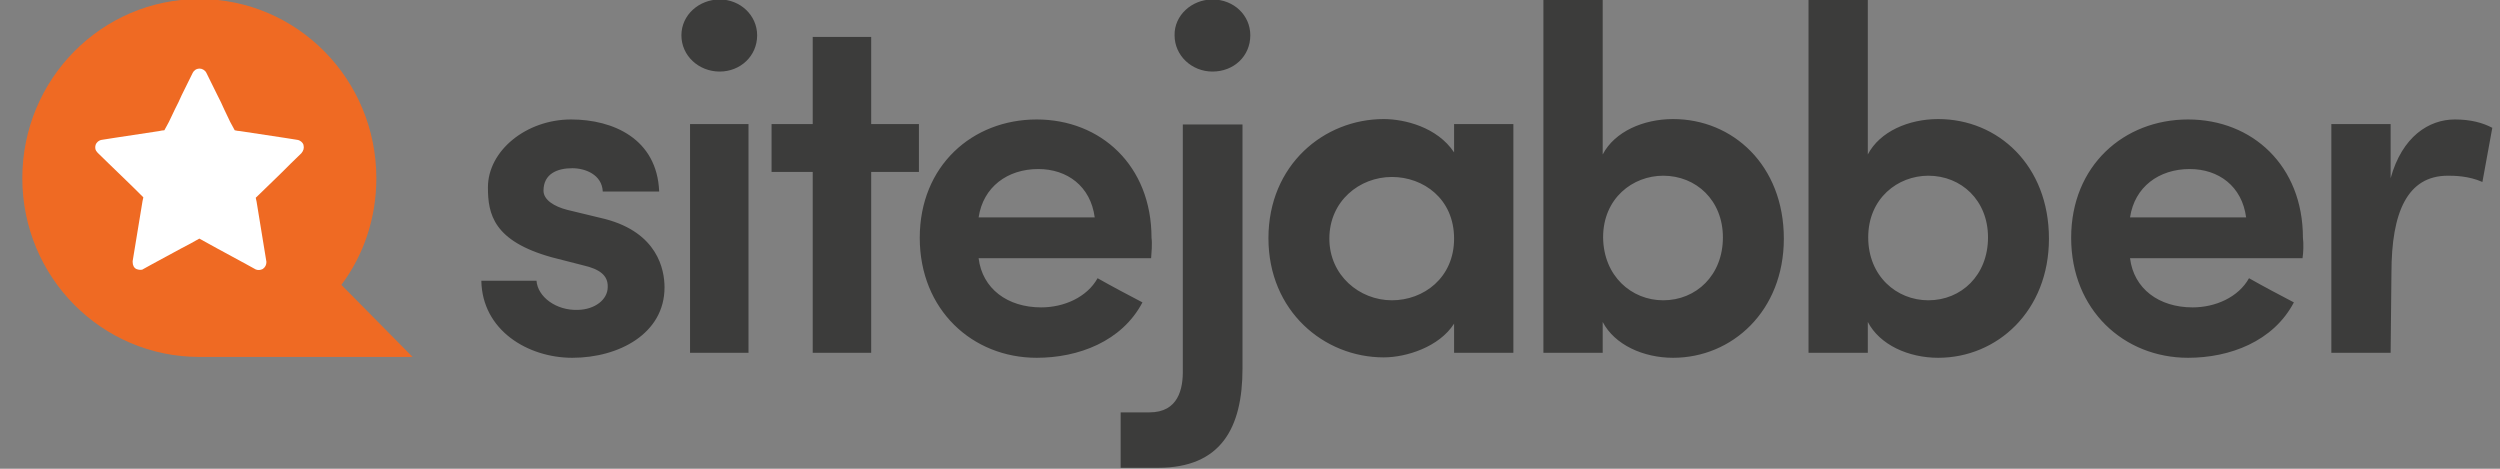 <svg width="112" height="21" viewBox="0 0 112 21" fill="none" xmlns="http://www.w3.org/2000/svg">
<rect x="0" y="0" width="112" height="21" fill="#808080" stroke="none"/>
<g clip-path="url(#clip0_10758_2840)">
<path d="M21.859 8.395C21.859 6.752 23.574 5.352 25.584 5.352C27.484 5.352 29.439 6.229 29.531 8.581H27.004C26.968 7.816 26.211 7.536 25.64 7.536C24.976 7.536 24.349 7.779 24.349 8.544C24.349 8.955 24.828 9.253 25.418 9.403L27.115 9.813C29.457 10.429 29.771 12.072 29.771 12.875C29.771 14.947 27.724 16.029 25.64 16.029C23.648 16.029 21.601 14.797 21.564 12.576H24.035C24.09 13.304 24.92 13.92 25.898 13.883C26.636 13.864 27.226 13.435 27.226 12.856C27.244 12.333 26.857 12.053 26.119 11.885L24.736 11.531C22.099 10.803 21.859 9.589 21.859 8.395ZM32.242 -0.024C33.164 -0.024 33.92 0.686 33.92 1.582C33.92 2.515 33.164 3.206 32.242 3.206C31.301 3.206 30.527 2.496 30.527 1.582C30.527 0.667 31.32 -0.024 32.242 -0.024ZM33.533 15.805H30.914V5.558H33.533V15.805ZM39.029 5.558H41.168V7.704H39.029V15.805H36.41V7.704H34.566V5.558H36.41V1.656H39.029V5.558ZM51.57 11.568H43.842C44.008 12.931 45.133 13.771 46.645 13.771C47.66 13.771 48.693 13.323 49.172 12.464C49.799 12.819 50.537 13.211 51.182 13.547C50.26 15.301 48.305 16.029 46.443 16.029C43.566 16.029 41.205 13.883 41.205 10.653C41.205 7.424 43.566 5.352 46.443 5.352C49.32 5.352 51.588 7.424 51.588 10.653C51.625 10.915 51.588 11.344 51.57 11.568ZM49.043 9.739C48.859 8.339 47.807 7.573 46.516 7.573C45.133 7.573 44.045 8.376 43.842 9.739H49.043ZM50.205 18.474H51.496C52.787 18.474 53.008 17.429 52.99 16.552V5.576H55.664V16.515C55.664 19.165 54.705 20.957 51.883 20.957H50.205V18.474ZM54.318 -0.024C55.277 -0.024 56.014 0.686 56.014 1.582C56.014 2.515 55.277 3.206 54.318 3.206C53.395 3.206 52.621 2.496 52.621 1.582C52.602 0.686 53.395 -0.024 54.318 -0.024ZM65.143 14.499C64.479 15.544 63.004 16.011 61.99 16.011C59.316 16.011 56.826 13.939 56.826 10.672C56.826 7.387 59.316 5.334 61.99 5.334C62.912 5.334 64.387 5.688 65.143 6.827V5.558H67.799V15.805H65.143V14.499ZM62.358 13.453C63.779 13.453 65.143 12.445 65.143 10.691C65.143 8.899 63.76 7.928 62.358 7.928C60.901 7.928 59.555 9.011 59.555 10.691C59.555 12.333 60.901 13.453 62.358 13.453ZM69.145 15.805V-0.005H71.801V6.92C72.336 5.894 73.627 5.334 74.955 5.334C77.629 5.334 79.916 7.405 79.916 10.691C79.916 13.939 77.592 16.029 74.955 16.029C73.627 16.029 72.336 15.451 71.801 14.424V15.805H69.145ZM74.512 13.453C75.987 13.453 77.186 12.333 77.186 10.635C77.186 8.973 75.987 7.872 74.512 7.872C73.147 7.872 71.819 8.88 71.819 10.635C71.838 12.371 73.092 13.453 74.512 13.453ZM81.022 15.805V-0.005H83.678V6.92C84.213 5.894 85.504 5.334 86.832 5.334C89.506 5.334 91.793 7.405 91.793 10.691C91.793 13.939 89.469 16.029 86.832 16.029C85.504 16.029 84.213 15.451 83.678 14.424V15.805H81.022ZM86.389 13.453C87.864 13.453 89.063 12.333 89.063 10.635C89.063 8.973 87.864 7.872 86.389 7.872C85.024 7.872 83.696 8.88 83.696 10.635C83.696 12.371 84.969 13.453 86.389 13.453ZM103.153 11.568H95.426C95.592 12.931 96.717 13.771 98.229 13.771C99.243 13.771 100.276 13.323 100.756 12.464C101.383 12.819 102.12 13.211 102.766 13.547C101.844 15.301 99.889 16.029 98.026 16.029C95.149 16.029 92.788 13.883 92.788 10.653C92.788 7.424 95.149 5.352 98.026 5.352C100.903 5.352 103.171 7.424 103.171 10.653C103.208 10.915 103.19 11.344 103.153 11.568ZM100.626 9.739C100.442 8.339 99.391 7.573 98.1 7.573C96.717 7.573 95.629 8.376 95.426 9.739H100.626ZM107.1 15.805H104.444V5.558H107.1V7.984C107.616 6.117 108.815 5.352 109.977 5.352C110.696 5.352 111.231 5.502 111.655 5.726L111.212 8.152C110.585 7.872 109.921 7.872 109.663 7.872C107.856 7.872 107.137 9.496 107.137 12.221L107.1 15.805Z" fill="#3C3C3B"/>
<path d="M15.293 12.762C16.289 11.437 16.86 9.775 16.86 7.983C16.86 3.56 13.319 -0.043 8.93 -0.043C4.559 -0.043 1 3.541 1 7.983C1 12.407 4.541 15.991 8.93 15.991H8.949H18.483L15.293 12.762Z" fill="#EF6A23"/>
<path d="M13.504 6.863L13.024 7.329C12.508 7.852 11.992 8.337 11.457 8.86C11.475 8.916 11.475 8.972 11.494 9.028L11.936 11.735C11.936 11.865 11.881 11.977 11.77 12.052C11.66 12.108 11.549 12.108 11.457 12.071C11.328 11.996 11.18 11.921 11.051 11.847L9.742 11.137C9.465 10.988 9.207 10.839 8.93 10.689C8.672 10.839 8.395 10.988 8.137 11.119L6.828 11.828C6.699 11.903 6.551 11.977 6.422 12.052C6.385 12.089 6.311 12.089 6.275 12.089C6.219 12.089 6.164 12.071 6.109 12.052C5.998 11.996 5.943 11.884 5.943 11.735V11.697L6.385 9.009C6.404 8.953 6.404 8.897 6.422 8.841C5.906 8.319 5.389 7.833 4.854 7.311L4.375 6.844C4.264 6.732 4.246 6.62 4.283 6.489C4.32 6.377 4.43 6.284 4.559 6.265C4.762 6.228 4.947 6.209 5.15 6.172L7.123 5.873C7.215 5.855 7.289 5.836 7.363 5.836C7.4 5.78 7.418 5.724 7.455 5.668C7.492 5.593 7.529 5.537 7.566 5.463L7.842 4.884C7.953 4.679 8.045 4.473 8.137 4.268C8.303 3.932 8.469 3.596 8.635 3.26C8.691 3.148 8.801 3.073 8.949 3.073C9.059 3.073 9.188 3.148 9.244 3.26C9.41 3.596 9.576 3.932 9.742 4.268C9.852 4.473 9.945 4.679 10.037 4.884L10.313 5.463C10.35 5.537 10.387 5.593 10.424 5.668C10.461 5.724 10.479 5.78 10.516 5.836C10.608 5.855 10.682 5.873 10.756 5.873L12.729 6.172C12.932 6.209 13.117 6.228 13.319 6.265C13.449 6.284 13.559 6.377 13.596 6.489C13.633 6.639 13.596 6.751 13.504 6.863Z" fill="white"/>
</g>
<defs>
<clipPath id="clip0_10758_2840">
<rect width="112" height="21" fill="white"/>
</clipPath>
</defs>
</svg>
